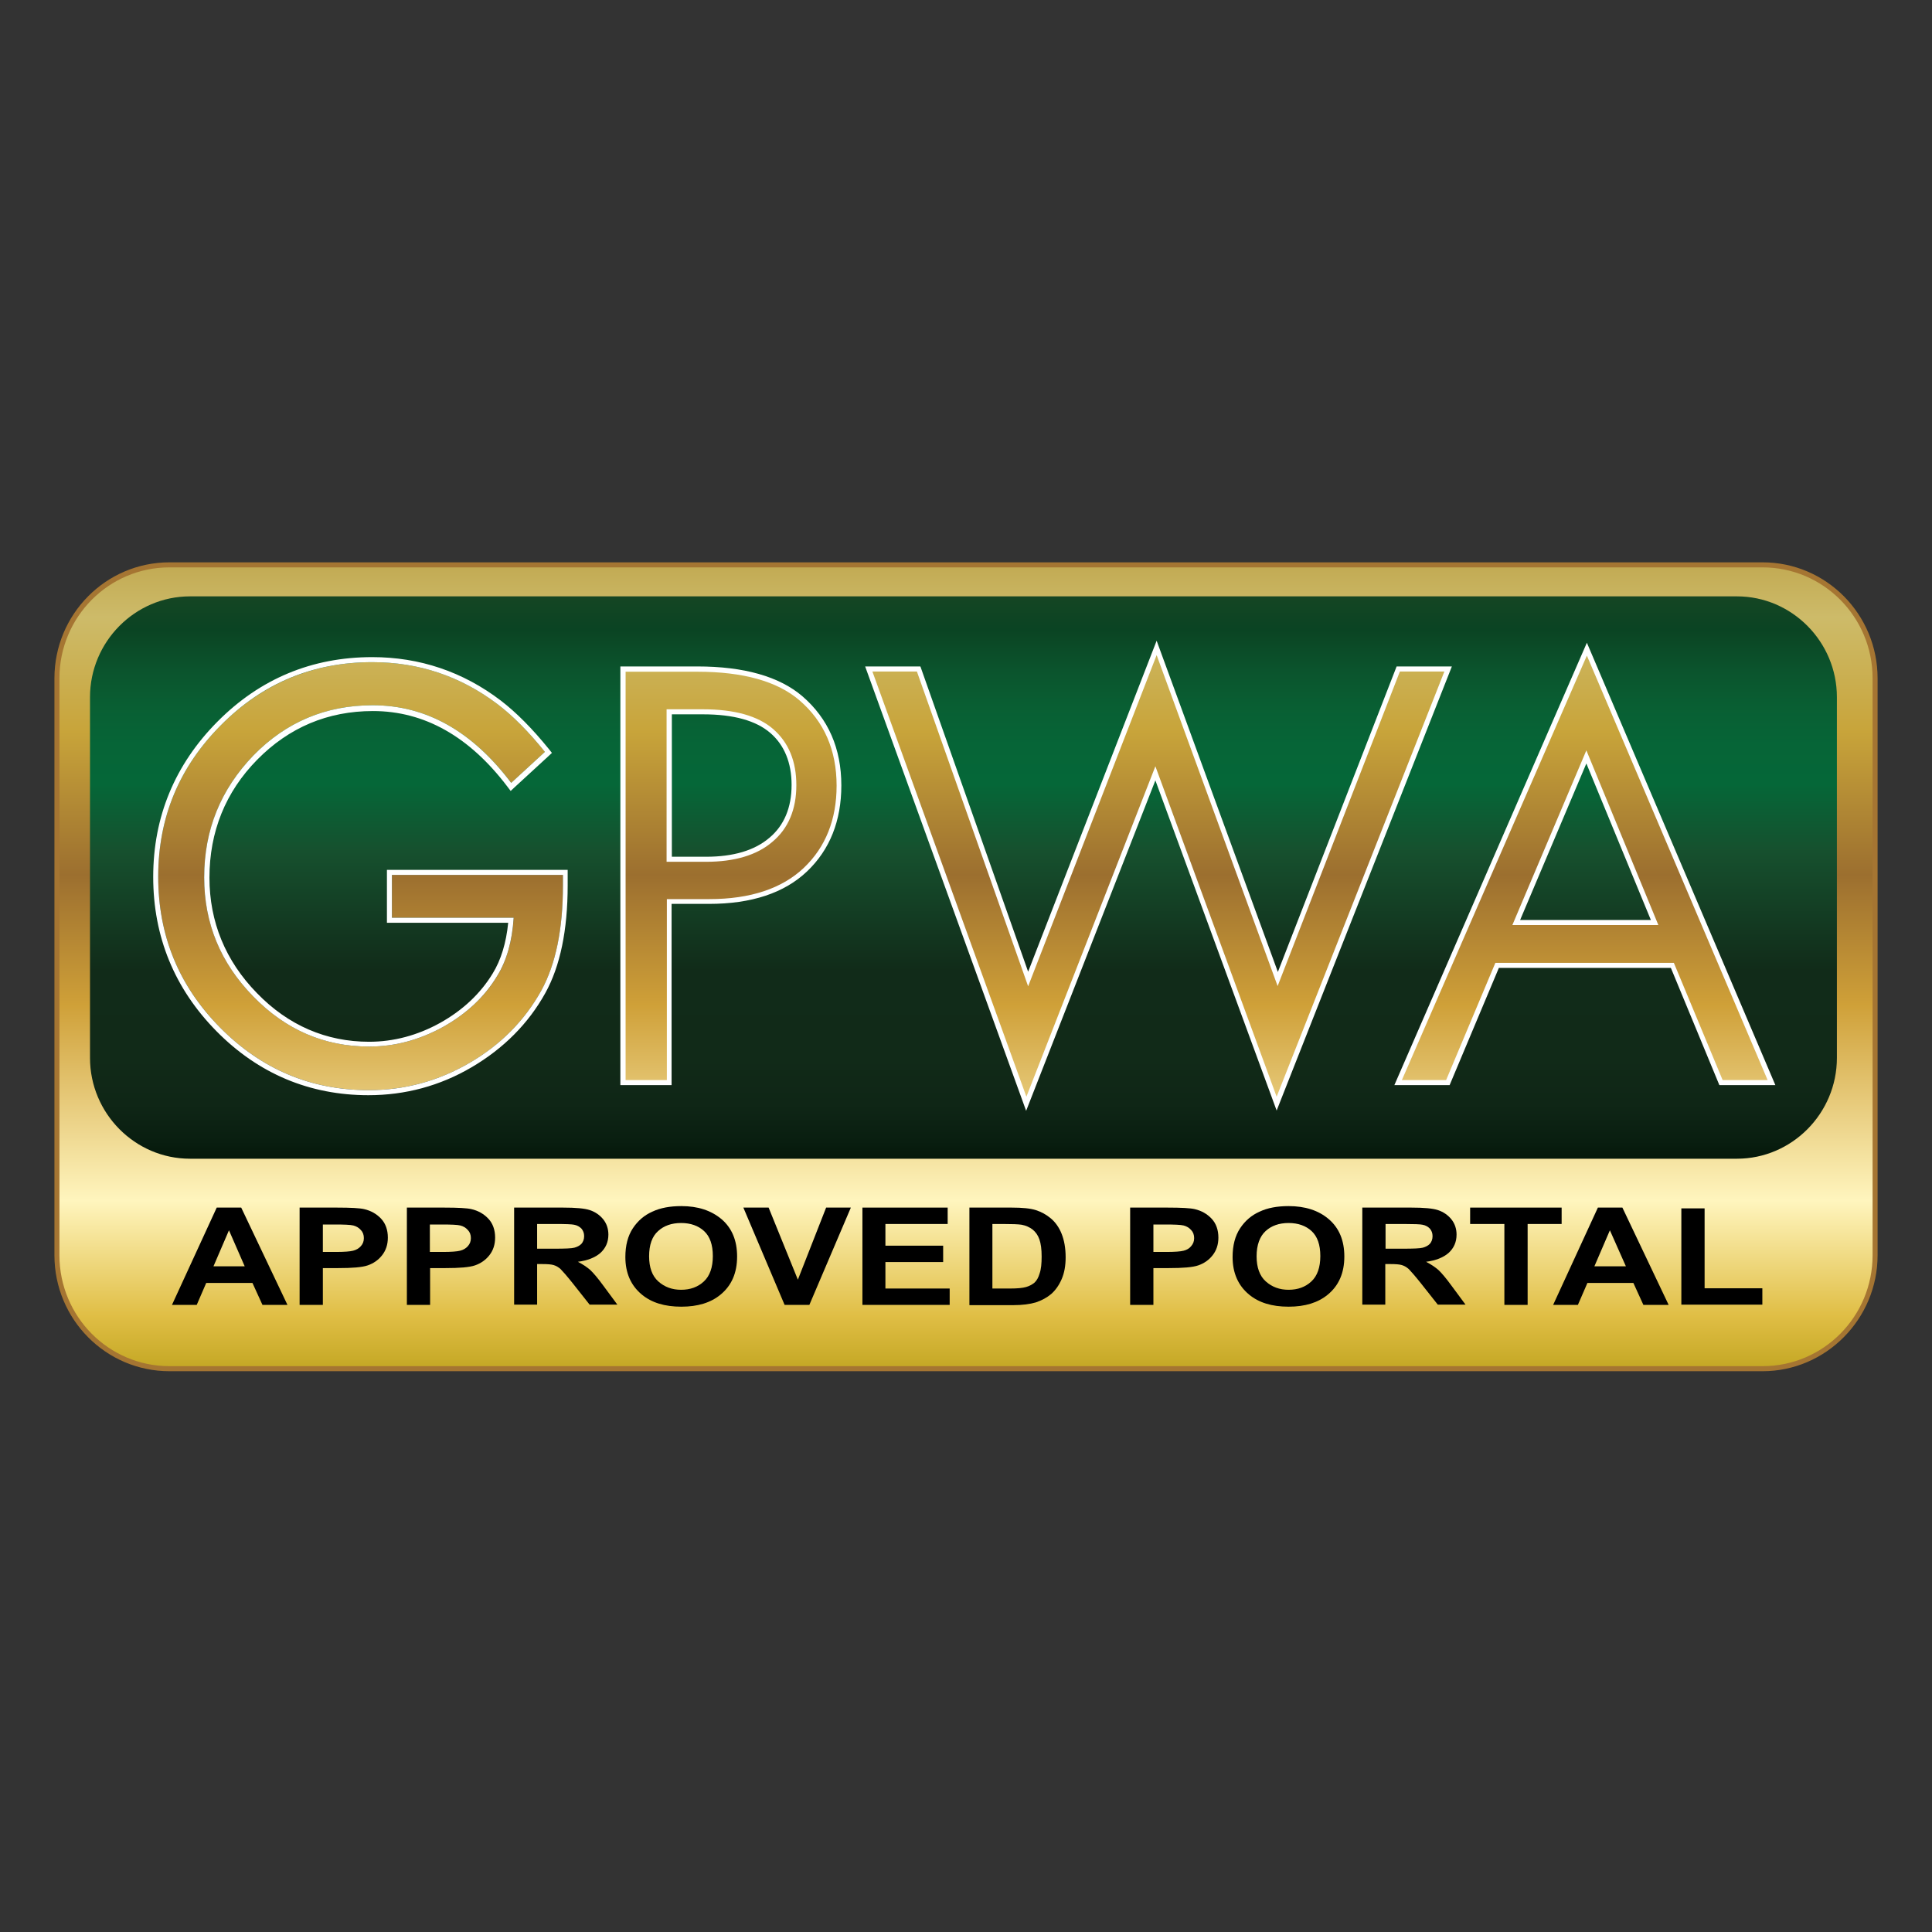 <svg width="80" height="80" viewBox="0 0 80 80" fill="none" xmlns="http://www.w3.org/2000/svg">
<rect x="0" y="0" width="80" height="80" fill="#333333" stroke="none"/>
<path d="M72.983 56.674H7.014C4.446 56.674 2.355 54.566 2.355 51.977V28.086C2.355 25.498 4.446 23.39 7.014 23.39H72.983C75.55 23.39 77.641 25.498 77.641 28.086V51.977C77.641 54.555 75.54 56.674 72.983 56.674Z" fill="url(#paint0_linear_4566_51383)"/>
<path d="M72.985 56.779H7.016C4.386 56.779 2.254 54.629 2.254 51.977V28.087C2.254 25.435 4.386 23.285 7.016 23.285H72.985C75.615 23.285 77.747 25.435 77.747 28.087V51.977C77.747 54.618 75.604 56.779 72.985 56.779ZM7.016 23.494C4.5 23.494 2.461 25.55 2.461 28.087V51.977C2.461 54.514 4.5 56.57 7.016 56.57H72.985C75.501 56.57 77.54 54.514 77.54 51.977V28.087C77.54 25.55 75.501 23.494 72.985 23.494H7.016Z" fill="#A57532"/>
<path d="M11.903 54.033H10.868L10.454 53.125H8.539L8.146 54.033H7.121L8.974 50.004H9.988L11.903 54.033ZM10.133 52.436L9.481 50.944L8.839 52.436H10.133Z" fill="black"/>
<path d="M12.406 54.033V50.004H13.949C14.528 50.004 14.901 50.025 15.077 50.067C15.356 50.13 15.595 50.265 15.781 50.464C15.967 50.662 16.06 50.933 16.06 51.246C16.06 51.539 15.977 51.779 15.822 51.977C15.667 52.175 15.47 52.311 15.232 52.395C14.994 52.478 14.58 52.509 14 52.509H13.369V54.033H12.406ZM13.369 50.693V51.841H13.897C14.259 51.841 14.497 51.821 14.621 51.789C14.746 51.758 14.86 51.695 14.942 51.601C15.025 51.507 15.067 51.403 15.067 51.267C15.067 51.132 15.025 51.017 14.942 50.933C14.86 50.839 14.756 50.777 14.632 50.745C14.508 50.714 14.249 50.704 13.845 50.704H13.369V50.693Z" fill="black"/>
<path d="M16.848 54.033V50.004H18.39C18.97 50.004 19.342 50.025 19.518 50.067C19.798 50.13 20.036 50.265 20.222 50.464C20.409 50.662 20.502 50.933 20.502 51.246C20.502 51.539 20.419 51.779 20.264 51.977C20.108 52.175 19.912 52.311 19.674 52.395C19.436 52.478 19.021 52.509 18.442 52.509H17.81V54.033H16.848ZM17.8 50.693V51.841H18.328C18.69 51.841 18.928 51.821 19.052 51.789C19.177 51.758 19.291 51.695 19.373 51.601C19.456 51.507 19.498 51.403 19.498 51.267C19.498 51.132 19.456 51.017 19.373 50.933C19.291 50.839 19.187 50.777 19.063 50.745C18.939 50.714 18.68 50.704 18.276 50.704H17.8V50.693Z" fill="black"/>
<path d="M21.289 54.033V50.004H23.318C23.835 50.004 24.208 50.036 24.426 50.109C24.643 50.182 24.829 50.307 24.974 50.484C25.119 50.662 25.192 50.881 25.192 51.121C25.192 51.434 25.078 51.685 24.86 51.883C24.643 52.071 24.332 52.196 23.929 52.248C24.136 52.353 24.301 52.468 24.436 52.582C24.57 52.708 24.757 52.927 24.985 53.24L25.564 54.023H24.415L23.722 53.146C23.473 52.833 23.297 52.635 23.214 52.551C23.121 52.468 23.028 52.415 22.925 52.384C22.821 52.353 22.666 52.342 22.438 52.342H22.241V54.023H21.289V54.033ZM22.241 51.706H22.956C23.39 51.706 23.67 51.695 23.784 51.664C23.898 51.633 24.001 51.581 24.074 51.507C24.146 51.424 24.188 51.319 24.188 51.184C24.188 51.059 24.146 50.954 24.074 50.871C24.001 50.798 23.898 50.735 23.773 50.714C23.68 50.693 23.422 50.683 22.997 50.683H22.241V51.706Z" fill="black"/>
<path d="M25.895 52.051C25.895 51.571 25.998 51.174 26.205 50.861C26.412 50.548 26.681 50.318 27.012 50.172C27.344 50.015 27.747 49.942 28.213 49.942C28.896 49.942 29.445 50.12 29.88 50.485C30.304 50.85 30.522 51.362 30.522 52.03C30.522 52.708 30.294 53.23 29.838 53.606C29.435 53.94 28.896 54.107 28.213 54.107C27.52 54.107 26.981 53.94 26.578 53.606C26.122 53.23 25.895 52.708 25.895 52.051ZM26.878 52.019C26.878 52.478 27.002 52.833 27.261 53.063C27.52 53.293 27.83 53.407 28.203 53.407C28.586 53.407 28.896 53.293 29.145 53.063C29.393 52.833 29.517 52.478 29.517 52.009C29.517 51.539 29.393 51.195 29.155 50.976C28.917 50.756 28.596 50.642 28.203 50.642C27.809 50.642 27.489 50.756 27.251 50.976C27.002 51.195 26.878 51.55 26.878 52.019Z" fill="black"/>
<path d="M32.489 54.033L30.781 50.004H31.827L33.038 52.989L34.208 50.004H35.232L33.514 54.033H32.489Z" fill="black"/>
<path d="M35.711 54.033V50.004H39.241V50.683H36.663V51.581H39.054V52.259H36.663V53.355H39.324V54.033H35.711Z" fill="black"/>
<path d="M40.141 50.004H41.89C42.335 50.004 42.666 50.036 42.894 50.109C43.122 50.182 43.329 50.297 43.515 50.453C43.702 50.61 43.857 50.829 43.96 51.09C44.064 51.351 44.126 51.674 44.126 52.061C44.126 52.405 44.074 52.708 43.96 52.969C43.846 53.23 43.702 53.428 43.526 53.584C43.35 53.73 43.142 53.845 42.894 53.929C42.646 54.002 42.335 54.044 41.942 54.044H40.141V50.004ZM41.093 50.693V53.355H41.818C42.128 53.355 42.346 53.334 42.49 53.292C42.635 53.25 42.739 53.188 42.832 53.115C42.925 53.031 42.998 52.906 43.049 52.729C43.111 52.551 43.132 52.322 43.132 52.029C43.132 51.727 43.101 51.497 43.039 51.319C42.977 51.142 42.884 51.017 42.76 50.913C42.635 50.819 42.48 50.745 42.304 50.714C42.169 50.693 41.911 50.683 41.528 50.683H41.093V50.693Z" fill="black"/>
<path d="M46.797 54.033V50.004H48.339C48.919 50.004 49.292 50.025 49.468 50.067C49.747 50.13 49.985 50.265 50.171 50.464C50.358 50.662 50.451 50.933 50.451 51.246C50.451 51.539 50.368 51.779 50.213 51.977C50.058 52.175 49.861 52.311 49.623 52.395C49.385 52.478 48.971 52.509 48.391 52.509H47.76V54.033H46.797ZM47.76 50.693V51.841H48.288C48.65 51.841 48.888 51.821 49.012 51.789C49.136 51.758 49.25 51.695 49.323 51.601C49.405 51.507 49.447 51.403 49.447 51.267C49.447 51.132 49.405 51.017 49.323 50.933C49.24 50.839 49.136 50.777 49.012 50.745C48.888 50.714 48.629 50.704 48.225 50.704H47.76V50.693Z" fill="black"/>
<path d="M51.039 52.051C51.039 51.571 51.143 51.174 51.35 50.861C51.557 50.548 51.826 50.318 52.157 50.172C52.488 50.015 52.892 49.942 53.358 49.942C54.041 49.942 54.6 50.12 55.024 50.485C55.449 50.85 55.666 51.362 55.666 52.03C55.666 52.708 55.438 53.23 54.983 53.606C54.579 53.94 54.041 54.107 53.358 54.107C52.664 54.107 52.126 53.94 51.722 53.606C51.267 53.23 51.039 52.708 51.039 52.051ZM52.033 52.019C52.033 52.478 52.157 52.833 52.416 53.063C52.675 53.293 52.985 53.407 53.358 53.407C53.741 53.407 54.051 53.293 54.3 53.063C54.548 52.833 54.672 52.478 54.672 52.009C54.672 51.539 54.548 51.195 54.31 50.976C54.072 50.756 53.751 50.642 53.358 50.642C52.964 50.642 52.644 50.756 52.406 50.976C52.167 51.195 52.033 51.55 52.033 52.019Z" fill="black"/>
<path d="M56.41 54.033V50.004H58.439C58.957 50.004 59.329 50.036 59.547 50.109C59.764 50.182 59.95 50.307 60.095 50.484C60.24 50.662 60.313 50.881 60.313 51.121C60.313 51.434 60.199 51.685 59.981 51.883C59.764 52.071 59.453 52.196 59.05 52.248C59.257 52.353 59.422 52.468 59.557 52.582C59.692 52.708 59.878 52.927 60.106 53.24L60.685 54.023H59.536L58.843 53.146C58.594 52.833 58.418 52.635 58.336 52.551C58.242 52.468 58.149 52.415 58.046 52.384C57.942 52.353 57.787 52.342 57.559 52.342H57.362V54.023H56.41V54.033ZM57.373 51.706H58.087C58.522 51.706 58.801 51.695 58.915 51.664C59.029 51.633 59.133 51.581 59.205 51.507C59.278 51.424 59.319 51.319 59.319 51.184C59.319 51.059 59.278 50.954 59.205 50.871C59.133 50.798 59.029 50.735 58.905 50.714C58.812 50.693 58.553 50.683 58.129 50.683H57.373V51.706Z" fill="black"/>
<path d="M62.293 54.033V50.683H60.875V50.004H64.664V50.683H63.256V54.033H62.293Z" fill="black"/>
<path d="M69.095 54.033H68.049L67.635 53.125H65.731L65.337 54.033H64.312L66.165 50.004H67.18L69.095 54.033ZM67.325 52.436L66.662 50.944L66.02 52.436H67.325Z" fill="black"/>
<path d="M69.621 54.034V50.036H70.584V53.345H72.975V54.023H69.621V54.034Z" fill="black"/>
<path fill-rule="evenodd" clip-rule="evenodd" d="M71.922 47.98H7.867C5.59 47.98 3.727 46.101 3.727 43.805V28.869C3.727 26.573 5.59 24.694 7.867 24.694H71.922C74.199 24.694 76.062 26.573 76.062 28.869V43.805C76.062 46.101 74.199 47.98 71.922 47.98ZM16.231 36.228H23.311V36.666C23.311 38.482 23.011 39.922 22.421 41.008C21.727 42.26 20.734 43.262 19.44 44.014C18.146 44.765 16.759 45.141 15.268 45.141C12.877 45.141 10.827 44.275 9.119 42.553C7.401 40.82 6.552 38.733 6.552 36.301C6.552 33.848 7.422 31.76 9.15 30.028C10.879 28.295 12.97 27.419 15.413 27.419C17.349 27.419 19.078 28.003 20.61 29.162C21.241 29.642 21.893 30.299 22.566 31.134L21.169 32.418C19.554 30.278 17.649 29.203 15.434 29.203C13.498 29.203 11.852 29.892 10.496 31.28C9.14 32.689 8.457 34.359 8.457 36.332C8.457 38.231 9.13 39.87 10.486 41.258C11.832 42.647 13.436 43.335 15.289 43.335C16.345 43.335 17.359 43.064 18.332 42.532C19.305 41.989 20.061 41.29 20.589 40.413C20.982 39.776 21.21 38.973 21.272 38.002H16.231V36.228ZM27.71 44.828V37.334H29.366C31.095 37.334 32.431 36.885 33.352 36.008C34.273 35.132 34.739 33.973 34.739 32.533C34.739 31.03 34.211 29.819 33.155 28.911C32.224 28.107 30.795 27.7 28.88 27.7H25.795V44.828H27.71ZM29.242 35.581H27.71V29.475H29.108C30.402 29.475 31.354 29.736 31.965 30.268C32.575 30.8 32.886 31.541 32.886 32.502C32.886 33.483 32.575 34.245 31.934 34.777C31.292 35.309 30.402 35.581 29.242 35.581ZM38.042 27.7L42.575 40.538L47.896 26.834L52.917 40.549L57.906 27.711H59.966L52.865 45.705L47.844 32.021L42.493 45.705L35.971 27.711H38.042V27.7ZM61.994 39.974H69.25L71.258 44.828H73.349L65.71 26.875L57.895 44.828H59.955L61.994 39.974ZM65.689 31.343L68.515 38.2H62.791L65.689 31.343Z" fill="url(#paint1_linear_4566_51383)"/>
<path d="M15.412 27.419C17.347 27.419 19.076 28.003 20.608 29.162C21.239 29.642 21.892 30.299 22.564 31.134L21.167 32.418C19.552 30.278 17.648 29.203 15.432 29.203C13.497 29.203 11.851 29.892 10.495 31.28C9.139 32.689 8.455 34.359 8.455 36.332C8.455 38.232 9.128 39.87 10.484 41.258C11.83 42.647 13.434 43.336 15.287 43.336C16.343 43.336 17.358 43.064 18.331 42.532C19.304 41.989 20.059 41.29 20.587 40.413C20.981 39.776 21.208 38.973 21.27 38.002H16.229V36.228H23.31V36.666C23.31 38.482 23.01 39.922 22.419 41.008C21.726 42.26 20.732 43.262 19.438 44.014C18.144 44.765 16.757 45.141 15.267 45.141C12.876 45.141 10.826 44.275 9.118 42.553C7.4 40.82 6.551 38.733 6.551 36.301C6.551 33.848 7.42 31.761 9.149 30.028C10.878 28.285 12.969 27.419 15.412 27.419ZM15.412 27.21C12.917 27.21 10.764 28.107 9.004 29.882C7.244 31.656 6.344 33.817 6.344 36.311C6.344 38.785 7.224 40.935 8.963 42.699C10.702 44.463 12.824 45.35 15.256 45.35C16.778 45.35 18.217 44.964 19.532 44.191C20.846 43.419 21.881 42.386 22.585 41.112C23.196 40.006 23.506 38.513 23.506 36.666V36.228V36.019H23.299H16.229H16.022V36.228V38.002V38.211H16.229H21.043C20.96 39.046 20.743 39.755 20.401 40.309C19.894 41.144 19.159 41.833 18.227 42.354C17.285 42.876 16.291 43.137 15.287 43.137C13.507 43.137 11.934 42.459 10.64 41.123C9.335 39.787 8.673 38.169 8.673 36.343C8.673 34.443 9.335 32.794 10.65 31.458C11.965 30.122 13.569 29.443 15.443 29.443C17.575 29.443 19.438 30.498 21.012 32.575L21.146 32.752L21.312 32.596L22.709 31.312L22.854 31.176L22.73 31.019C22.047 30.174 21.374 29.496 20.732 29.005C19.169 27.815 17.378 27.21 15.412 27.21Z" fill="white"/>
<path d="M27.809 44.932H25.688V27.596H28.876C30.811 27.596 32.271 28.014 33.223 28.828C34.3 29.756 34.838 30.998 34.838 32.522C34.838 33.984 34.362 35.184 33.42 36.081C32.478 36.979 31.112 37.428 29.362 37.428H27.809V44.932ZM25.905 44.724H27.613V37.23H29.373C31.07 37.23 32.385 36.791 33.285 35.935C34.186 35.08 34.642 33.931 34.642 32.533C34.642 31.061 34.124 29.871 33.099 28.995C32.188 28.212 30.77 27.815 28.886 27.815H25.905V44.724ZM29.238 35.685H27.602V29.37H29.104C30.408 29.37 31.391 29.642 32.023 30.195C32.654 30.748 32.975 31.52 32.975 32.512C32.975 33.514 32.644 34.307 31.981 34.86C31.339 35.413 30.408 35.685 29.238 35.685ZM27.809 35.476H29.238C30.366 35.476 31.246 35.215 31.857 34.693C32.468 34.182 32.778 33.441 32.778 32.502C32.778 31.583 32.478 30.852 31.898 30.351C31.308 29.84 30.377 29.579 29.114 29.579H27.82V35.476H27.809Z" fill="white"/>
<path d="M42.49 45.997L35.824 27.596H38.112L42.573 40.236L47.894 26.531L52.914 40.246L57.831 27.596H60.119L52.863 45.986L47.842 32.314L42.49 45.997ZM47.842 31.729L52.863 45.413L59.809 27.805H57.966L52.904 40.831L47.894 27.126L42.573 40.841L37.967 27.805H36.124L42.501 45.413L47.842 31.729Z" fill="white"/>
<path d="M73.514 44.932H71.195L69.187 40.078H62.065L60.026 44.932H57.738L65.709 26.614L73.514 44.932ZM71.33 44.723H73.193L65.709 27.147L58.049 44.723H59.881L61.92 39.87H69.311L71.33 44.723ZM68.669 38.304H62.624L65.688 31.071L68.669 38.304ZM62.945 38.095H68.359L65.688 31.614L62.945 38.095Z" fill="white"/>
<defs>
<linearGradient id="paint0_linear_4566_51383" x1="39.998" y1="56.671" x2="39.998" y2="23.39" gradientUnits="userSpaceOnUse">
<stop stop-color="#C4A724"/>
<stop offset="0.066" stop-color="#E0BE45"/>
<stop offset="0.209" stop-color="#FFF5BE"/>
<stop offset="0.453" stop-color="#CFA038"/>
<stop offset="0.614" stop-color="#9C6F2F"/>
<stop offset="0.792" stop-color="#C8A43A"/>
<stop offset="0.935" stop-color="#CDBB69"/>
<stop offset="1" stop-color="#C2AA53"/>
</linearGradient>
<linearGradient id="paint1_linear_4566_51383" x1="39.891" y1="47.982" x2="39.891" y2="24.693" gradientUnits="userSpaceOnUse">
<stop stop-color="#04180A"/>
<stop offset="0.031" stop-color="#091E10"/>
<stop offset="0.097" stop-color="#0F2616"/>
<stop offset="0.179" stop-color="#112A18"/>
<stop offset="0.334" stop-color="#112B19"/>
<stop offset="0.546" stop-color="#16502E"/>
<stop offset="0.666" stop-color="#056738"/>
<stop offset="0.736" stop-color="#066537"/>
<stop offset="0.803" stop-color="#095F33"/>
<stop offset="0.868" stop-color="#0B542D"/>
<stop offset="0.932" stop-color="#0B4624"/>
<stop offset="0.94" stop-color="#0A4423"/>
<stop offset="1" stop-color="#154523"/>
</linearGradient>
</defs>
</svg>
